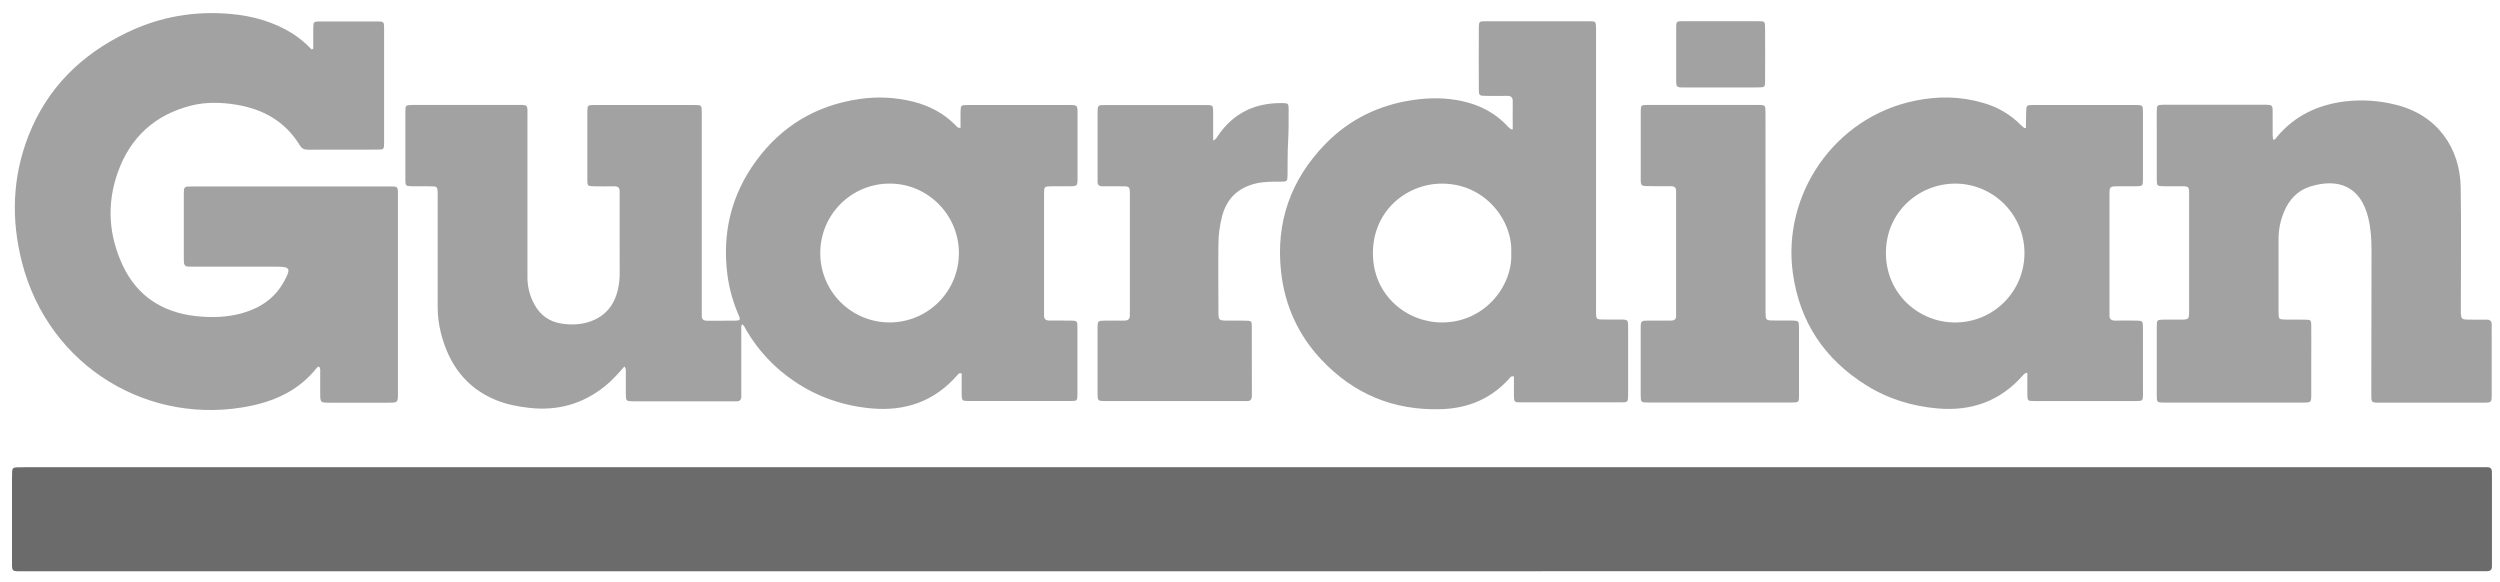 <svg width="146" height="34" viewBox="0 0 146 34" fill="none" xmlns="http://www.w3.org/2000/svg">
<g clip-path="url(#clip0_92_702)">
<path d="M73.067 33.361C49.21 33.361 25.352 33.361 1.493 33.361C0.607 33.361 0.704 33.458 0.701 32.565C0.697 31.017 0.701 29.469 0.701 27.922C0.701 27.787 0.705 27.652 0.71 27.517C0.714 27.371 0.794 27.298 0.937 27.294C1.101 27.289 1.266 27.286 1.431 27.286H144.669C144.864 27.286 145.059 27.289 145.255 27.286C145.45 27.282 145.528 27.38 145.526 27.564C145.526 27.654 145.529 27.744 145.529 27.834C145.529 29.487 145.529 31.139 145.529 32.792C145.529 32.882 145.524 32.972 145.529 33.062C145.536 33.271 145.433 33.363 145.229 33.357C145.064 33.354 144.898 33.357 144.733 33.357L73.067 33.361Z" fill="#6B6B6B"/>
<path d="M18.294 2.848C18.294 2.444 18.289 2.04 18.294 1.636C18.3 1.276 18.319 1.253 18.681 1.252C19.791 1.247 20.902 1.247 22.012 1.252C22.414 1.252 22.429 1.267 22.432 1.651C22.436 3.875 22.436 6.098 22.432 8.322C22.432 8.723 22.418 8.737 22.033 8.738C20.683 8.742 19.331 8.738 17.981 8.743C17.765 8.743 17.625 8.677 17.507 8.485C16.64 7.062 15.323 6.348 13.715 6.101C12.862 5.971 12.007 5.955 11.168 6.165C9.057 6.695 7.617 8.012 6.886 10.047C6.222 11.896 6.338 13.748 7.179 15.524C8.02 17.299 9.491 18.238 11.418 18.458C12.346 18.563 13.28 18.537 14.184 18.277C15.221 17.977 16.057 17.406 16.586 16.441C17.011 15.665 16.956 15.573 16.098 15.573H11.371C11.251 15.573 11.13 15.569 11.01 15.57C10.822 15.57 10.74 15.47 10.738 15.289C10.738 15.184 10.734 15.079 10.734 14.974C10.734 13.802 10.734 12.63 10.734 11.458C10.734 11.338 10.734 11.217 10.744 11.097C10.742 11.071 10.747 11.044 10.756 11.02C10.765 10.995 10.78 10.973 10.798 10.954C10.817 10.935 10.839 10.92 10.864 10.91C10.888 10.9 10.914 10.896 10.941 10.896C11.061 10.892 11.181 10.888 11.301 10.888H22.646C23.274 10.888 23.24 10.861 23.24 11.472C23.24 15.289 23.24 19.105 23.24 22.922C23.24 23.517 23.24 23.518 22.657 23.518C21.532 23.518 20.406 23.518 19.281 23.518C18.703 23.518 18.702 23.518 18.7 22.956C18.7 22.55 18.7 22.144 18.7 21.739C18.7 21.624 18.729 21.498 18.616 21.4C18.575 21.419 18.537 21.444 18.504 21.475C17.526 22.72 16.195 23.373 14.691 23.692C8.813 24.939 2.857 21.493 1.277 15.297C0.642 12.801 0.721 10.319 1.671 7.908C2.765 5.13 4.75 3.186 7.411 1.903C9.337 0.973 11.374 0.621 13.494 0.817C14.761 0.933 15.97 1.268 17.066 1.948C17.481 2.213 17.861 2.529 18.197 2.888L18.294 2.848Z" fill="#A2A2A2"/>
<path d="M132.752 8.158C132.896 8.153 132.924 8.053 132.978 7.989C134.018 6.752 135.364 6.119 136.948 5.922C137.932 5.806 138.929 5.87 139.891 6.111C142.352 6.706 143.668 8.651 143.705 10.948C143.743 13.321 143.713 15.696 143.713 18.069C143.713 18.664 143.713 18.664 144.299 18.666C144.599 18.666 144.899 18.673 145.2 18.666C145.431 18.66 145.524 18.763 145.516 18.991C145.508 19.231 145.516 19.471 145.516 19.712C145.516 20.809 145.516 21.906 145.516 23.003C145.516 23.51 145.512 23.514 145.029 23.515C143.004 23.515 140.978 23.515 138.952 23.515C138.488 23.515 138.483 23.509 138.484 23.029C138.487 20.234 138.491 17.44 138.497 14.646C138.497 13.998 138.46 13.355 138.307 12.722C137.856 10.859 136.531 10.389 134.915 10.894C134.166 11.129 133.678 11.668 133.382 12.382C133.174 12.882 133.067 13.42 133.067 13.962C133.067 15.374 133.067 16.787 133.067 18.199C133.067 18.655 133.074 18.658 133.513 18.664C133.888 18.669 134.263 18.658 134.639 18.668C134.95 18.676 134.974 18.698 134.977 19.008C134.986 19.639 134.977 20.27 134.977 20.901C134.977 21.608 134.977 22.314 134.977 23.02C134.977 23.507 134.973 23.511 134.47 23.511C132.744 23.511 131.019 23.511 129.293 23.511C128.332 23.511 127.372 23.511 126.411 23.511C125.961 23.511 125.956 23.504 125.955 23.06C125.952 21.738 125.952 20.416 125.955 19.093C125.955 18.678 125.967 18.673 126.389 18.665C126.689 18.661 126.99 18.665 127.29 18.665C127.842 18.665 127.843 18.665 127.844 18.128C127.844 17.061 127.844 15.995 127.844 14.928C127.844 13.786 127.844 12.644 127.844 11.502C127.844 10.838 127.888 10.878 127.199 10.877C126.928 10.877 126.658 10.88 126.388 10.877C125.968 10.871 125.956 10.865 125.955 10.449C125.951 9.487 125.955 8.525 125.955 7.564C125.955 7.203 125.949 6.842 125.955 6.482C125.962 6.141 125.977 6.124 126.315 6.118C126.735 6.11 127.155 6.118 127.576 6.118H132.122C132.77 6.118 132.723 6.094 132.723 6.741C132.723 7.132 132.723 7.522 132.723 7.913C132.733 7.997 132.744 8.078 132.752 8.158Z" fill="#A2A2A2"/>
<path d="M70.849 8.208C71.039 8.122 71.077 8.001 71.142 7.908C72.039 6.597 73.3 6.004 74.865 6.02C75.236 6.024 75.255 6.037 75.256 6.399C75.256 7.029 75.262 7.661 75.225 8.29C75.187 8.934 75.204 9.582 75.192 10.228C75.184 10.594 75.174 10.606 74.807 10.608C74.312 10.611 73.819 10.6 73.33 10.718C72.302 10.968 71.649 11.588 71.373 12.616C71.231 13.153 71.159 13.707 71.156 14.262C71.139 15.554 71.156 16.847 71.156 18.138C71.156 18.722 71.156 18.722 71.762 18.724C72.092 18.724 72.422 18.718 72.752 18.727C73.082 18.735 73.103 18.755 73.105 19.053C73.111 20.405 73.105 21.758 73.11 23.11C73.11 23.344 73.009 23.437 72.784 23.424C72.695 23.419 72.604 23.424 72.514 23.424H64.685C64.64 23.424 64.595 23.424 64.55 23.424C64.106 23.417 64.099 23.415 64.097 22.967C64.095 21.705 64.095 20.443 64.097 19.18C64.097 18.731 64.104 18.729 64.55 18.724C64.926 18.72 65.301 18.718 65.675 18.721C65.878 18.721 65.984 18.632 65.981 18.424C65.981 18.319 65.984 18.214 65.984 18.109V11.483C65.984 10.839 66.006 10.882 65.361 10.879C65.031 10.879 64.7 10.879 64.37 10.879C64.185 10.879 64.094 10.792 64.099 10.605C64.099 10.545 64.099 10.485 64.099 10.425C64.099 9.148 64.099 7.871 64.099 6.594C64.099 6.143 64.106 6.135 64.547 6.134C66.498 6.132 68.448 6.132 70.399 6.134C70.843 6.134 70.846 6.14 70.849 6.591C70.851 7.111 70.849 7.637 70.849 8.208Z" fill="#A2A2A2"/>
<path d="M103.107 12.411V18.001C103.107 18.076 103.107 18.151 103.107 18.226C103.113 18.702 103.12 18.712 103.579 18.717C103.94 18.721 104.3 18.714 104.66 18.72C105.041 18.727 105.061 18.743 105.062 19.141C105.066 20.463 105.066 21.785 105.062 23.108C105.062 23.488 105.042 23.505 104.642 23.506C102.871 23.509 101.101 23.509 99.33 23.506C98.309 23.506 97.289 23.506 96.268 23.506C95.824 23.506 95.818 23.499 95.817 23.048C95.815 21.756 95.815 20.465 95.817 19.173C95.817 18.734 95.83 18.726 96.279 18.722C96.714 18.718 97.149 18.718 97.584 18.722C97.788 18.722 97.894 18.64 97.884 18.427C97.88 18.337 97.884 18.247 97.884 18.156V11.435C97.884 11.345 97.879 11.255 97.884 11.165C97.891 10.952 97.782 10.872 97.58 10.874C97.13 10.874 96.68 10.878 96.23 10.87C95.848 10.863 95.82 10.839 95.819 10.455C95.814 9.148 95.814 7.841 95.819 6.534C95.819 6.143 95.834 6.128 96.229 6.128C98.375 6.125 100.521 6.125 102.666 6.128C103.098 6.128 103.104 6.136 103.104 6.597C103.108 8.535 103.109 10.473 103.107 12.411Z" fill="#A2A2A2"/>
<path d="M100.497 5.109C99.776 5.109 99.056 5.109 98.335 5.109C97.915 5.109 97.891 5.085 97.889 4.684C97.885 3.664 97.885 2.642 97.889 1.619C97.889 1.255 97.908 1.237 98.276 1.237C99.746 1.233 101.216 1.233 102.685 1.237C103.06 1.237 103.079 1.255 103.081 1.611C103.087 2.647 103.087 3.683 103.081 4.719C103.081 5.083 103.058 5.103 102.698 5.106C101.966 5.112 101.231 5.109 100.497 5.109Z" fill="#A2A2A2"/>
<path d="M62.494 18.722C62.089 18.717 61.683 18.717 61.278 18.719C61.078 18.719 60.968 18.636 60.973 18.425C60.976 18.304 60.973 18.184 60.973 18.064V13.015C60.973 12.459 60.973 11.903 60.973 11.347C60.973 10.884 60.978 10.882 61.458 10.879C61.803 10.879 62.149 10.882 62.493 10.879C62.902 10.872 62.927 10.851 62.928 10.442C62.931 9.149 62.931 7.857 62.928 6.565C62.928 6.158 62.901 6.133 62.489 6.133C60.493 6.13 58.497 6.13 56.502 6.133C56.113 6.133 56.102 6.151 56.096 6.543C56.09 6.852 56.096 7.16 56.096 7.462C55.907 7.485 55.86 7.371 55.792 7.302C55.107 6.611 54.28 6.178 53.344 5.94C52.309 5.679 51.232 5.626 50.176 5.785C47.679 6.151 45.658 7.347 44.164 9.386C42.701 11.377 42.163 13.619 42.483 16.07C42.592 16.875 42.812 17.66 43.137 18.404C43.257 18.678 43.225 18.721 42.931 18.726C42.391 18.735 41.85 18.726 41.31 18.731C41.086 18.734 40.97 18.652 40.983 18.416C40.99 18.296 40.983 18.176 40.983 18.055C40.983 14.345 40.983 10.633 40.983 6.922C40.983 6.802 40.983 6.681 40.983 6.561C40.975 6.141 40.971 6.133 40.549 6.133C38.599 6.13 36.648 6.13 34.697 6.133C34.325 6.133 34.303 6.154 34.301 6.507C34.297 7.844 34.297 9.181 34.301 10.518C34.301 10.852 34.326 10.87 34.667 10.879C35.072 10.887 35.477 10.886 35.883 10.882C36.085 10.882 36.195 10.958 36.187 11.172C36.182 11.278 36.187 11.383 36.187 11.488C36.187 12.96 36.183 14.433 36.19 15.905C36.193 16.221 36.163 16.536 36.1 16.845C35.895 17.812 35.349 18.498 34.382 18.804C33.857 18.97 33.313 18.979 32.777 18.895C32.087 18.786 31.559 18.414 31.216 17.792C30.944 17.305 30.802 16.755 30.803 16.197C30.803 13.102 30.803 10.006 30.803 6.911C30.803 6.041 30.904 6.13 30.046 6.13C28.154 6.126 26.264 6.126 24.373 6.13C24.268 6.13 24.163 6.13 24.058 6.13C23.692 6.142 23.674 6.151 23.673 6.516C23.669 7.838 23.669 9.16 23.673 10.482C23.673 10.854 23.69 10.868 24.051 10.876C24.441 10.883 24.831 10.871 25.221 10.881C25.522 10.888 25.544 10.915 25.559 11.224C25.565 11.344 25.559 11.464 25.559 11.585C25.559 13.688 25.564 15.792 25.559 17.896C25.557 18.437 25.625 18.976 25.762 19.499C26.23 21.287 27.215 22.648 28.969 23.366C29.584 23.618 30.23 23.74 30.89 23.817C32.54 24.009 34.009 23.605 35.31 22.57C35.735 22.233 36.091 21.829 36.468 21.4C36.583 21.56 36.546 21.683 36.548 21.798C36.553 22.188 36.548 22.579 36.548 22.97C36.552 23.432 36.555 23.432 37.034 23.438C37.064 23.438 37.094 23.438 37.124 23.438C38.985 23.438 40.847 23.438 42.708 23.438C42.798 23.438 42.889 23.432 42.979 23.438C43.219 23.452 43.302 23.33 43.291 23.109C43.286 23.004 43.291 22.899 43.291 22.794C43.291 21.637 43.291 20.48 43.291 19.323C43.291 19.198 43.265 19.065 43.337 18.936C43.484 19.031 43.517 19.169 43.583 19.282C44.283 20.48 45.245 21.503 46.398 22.274C47.759 23.193 49.268 23.705 50.894 23.851C52.886 24.031 54.593 23.43 55.926 21.888C55.971 21.836 56.007 21.756 56.162 21.814C56.162 22.206 56.156 22.622 56.162 23.036C56.169 23.392 56.191 23.419 56.555 23.42C58.551 23.423 60.547 23.423 62.542 23.42C62.903 23.42 62.921 23.396 62.922 23.029C62.927 21.737 62.927 20.445 62.922 19.153C62.923 18.733 62.914 18.727 62.494 18.722ZM51.926 18.83C50.857 18.825 49.833 18.395 49.079 17.637C48.325 16.878 47.902 15.85 47.903 14.78C47.902 14.246 48.007 13.716 48.211 13.223C48.415 12.729 48.715 12.281 49.093 11.904C49.471 11.527 49.92 11.228 50.414 11.025C50.907 10.822 51.436 10.719 51.97 10.722C54.184 10.722 56 12.55 56 14.776C56 15.31 55.895 15.84 55.691 16.334C55.486 16.827 55.186 17.276 54.807 17.653C54.428 18.029 53.979 18.328 53.484 18.53C52.99 18.732 52.46 18.834 51.926 18.83Z" fill="#A2A2A2"/>
<path d="M95.083 22.822C95.083 21.666 95.083 20.509 95.083 19.352C95.083 18.587 95.149 18.665 94.371 18.66C94.205 18.66 94.04 18.66 93.875 18.66C93.164 18.657 93.209 18.72 93.209 18.012C93.209 12.679 93.209 7.345 93.209 2.012C93.209 1.877 93.212 1.742 93.209 1.606C93.195 1.264 93.185 1.242 92.848 1.242C90.807 1.237 88.766 1.237 86.724 1.242C86.388 1.242 86.367 1.264 86.364 1.606C86.358 2.808 86.358 4.01 86.364 5.212C86.364 5.573 86.388 5.592 86.753 5.599C87.174 5.606 87.594 5.606 88.014 5.599C88.234 5.596 88.348 5.674 88.344 5.912C88.336 6.453 88.344 6.991 88.344 7.552C88.261 7.547 88.243 7.552 88.234 7.545C88.185 7.511 88.139 7.472 88.098 7.43C87.368 6.621 86.454 6.139 85.4 5.907C84.45 5.699 83.496 5.698 82.538 5.837C80.54 6.125 78.801 6.969 77.399 8.411C75.379 10.487 74.491 12.988 74.817 15.892C75.036 17.854 75.82 19.569 77.165 21.001C79.055 23.012 81.394 23.985 84.17 23.895C85.731 23.845 87.058 23.294 88.121 22.131C88.185 22.061 88.228 21.941 88.414 21.985C88.414 22.345 88.41 22.716 88.414 23.086C88.419 23.479 88.431 23.497 88.818 23.498C90.769 23.502 92.719 23.502 94.67 23.498C95.064 23.498 95.071 23.482 95.082 23.092C95.085 23.002 95.083 22.912 95.083 22.822ZM84.209 18.831C82.188 18.831 80.179 17.28 80.178 14.786C80.178 12.283 82.177 10.712 84.237 10.724C86.771 10.738 88.351 12.913 88.256 14.769C88.357 16.682 86.714 18.833 84.209 18.831Z" fill="#A2A2A2"/>
<path d="M125.148 19.133C125.148 18.742 125.129 18.729 124.739 18.723C124.334 18.717 123.929 18.717 123.523 18.723C123.302 18.723 123.184 18.636 123.193 18.403C123.197 18.298 123.193 18.193 123.193 18.087V14.662C123.193 13.58 123.193 12.498 123.193 11.416C123.193 10.881 123.193 10.881 123.747 10.879C124.063 10.879 124.377 10.879 124.692 10.879C125.142 10.874 125.148 10.873 125.149 10.427C125.152 9.151 125.152 7.874 125.149 6.596C125.149 6.14 125.143 6.133 124.706 6.132C122.725 6.13 120.744 6.13 118.761 6.132C118.341 6.132 118.336 6.145 118.328 6.561C118.322 6.866 118.316 7.173 118.311 7.479C118.24 7.474 118.222 7.479 118.213 7.471C118.145 7.411 118.074 7.357 118.011 7.294C117.415 6.695 116.676 6.258 115.865 6.023C114.528 5.62 113.172 5.603 111.818 5.885C107.104 6.862 104.072 11.383 104.702 15.948C105.098 18.81 106.556 20.977 108.988 22.499C110.271 23.303 111.686 23.73 113.191 23.856C115.154 24.019 116.827 23.417 118.143 21.914C118.172 21.872 118.21 21.838 118.254 21.814C118.298 21.789 118.347 21.775 118.397 21.772C118.397 22.205 118.393 22.607 118.397 23.009C118.402 23.411 118.414 23.421 118.801 23.421C120.782 23.425 122.763 23.425 124.745 23.421C125.135 23.421 125.149 23.405 125.15 23.009C125.152 21.717 125.151 20.424 125.148 19.133ZM114.16 18.832C112.053 18.827 110.137 17.154 110.137 14.776C110.137 12.357 112.087 10.715 114.206 10.722C115.276 10.729 116.3 11.16 117.053 11.92C117.807 12.68 118.23 13.708 118.229 14.779C118.23 15.313 118.125 15.842 117.921 16.336C117.717 16.829 117.417 17.277 117.039 17.654C116.661 18.031 116.212 18.329 115.718 18.531C115.224 18.733 114.695 18.835 114.162 18.832L114.16 18.832Z" fill="#A2A2A2"/>
</g>
<defs>
<clipPath id="clip0_92_702">
<rect width="144.831" height="32.599" fill="white" transform="translate(0.698 0.761)"/>
</clipPath>
</defs>
</svg>
